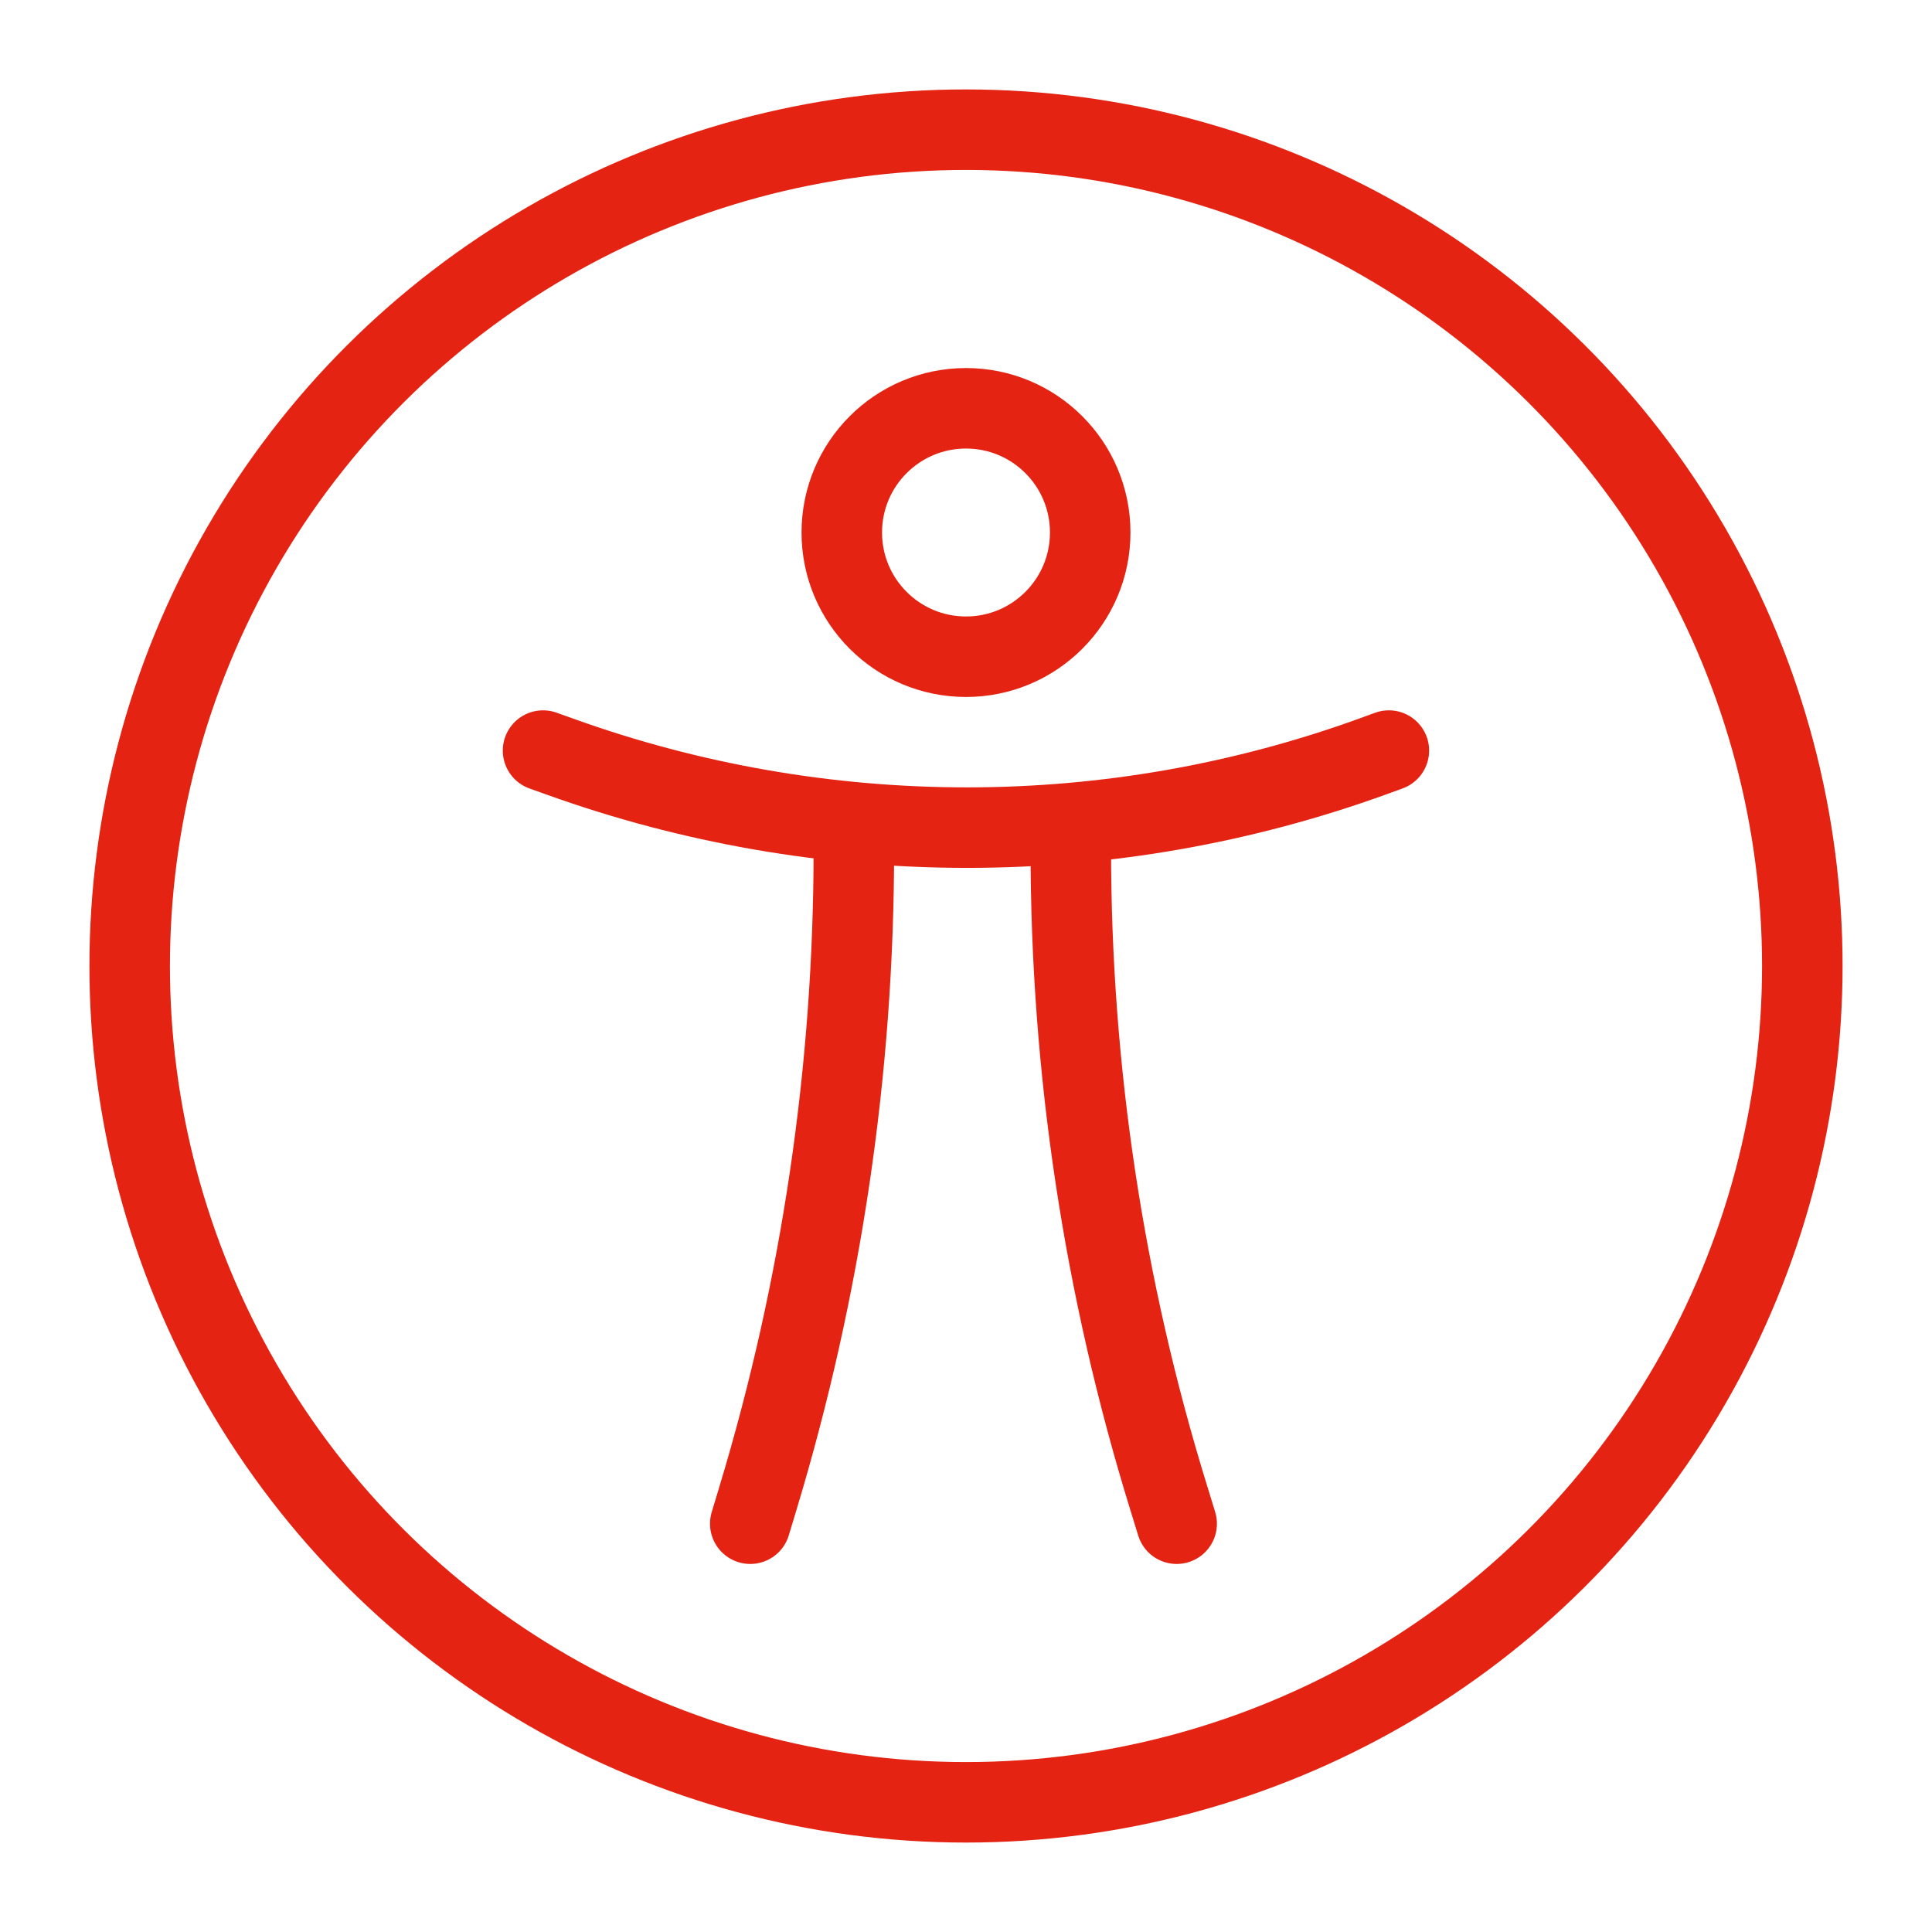 <svg xmlns="http://www.w3.org/2000/svg" xmlns:xlink="http://www.w3.org/1999/xlink" width="32" height="32" viewBox="0 0 24 24" version="1.1" stroke="#e42313" stroke-width="1">
    <title stroke="#e42313" stroke-width="1">accessible</title>
    <g id="accessible" stroke="#e42313" stroke-width="1" fill="none" fill-rule="evenodd">
        <g id="Group-2" transform="translate(12, 12) rotate(-90) translate(-12, -12)translate(1.611, 1.611)" stroke="#e42313" stroke-width="1">
            <circle id="Oval" cx="10.389" cy="10.389" r="10.389" stroke="#e42313" stroke-width="1"/>
        </g>
        <g id="Group-3" transform="translate(6.746, 5.072)" stroke="#e42313" stroke-width="1">
            <path d="M0,5.208 L0.218,5.13 C1.838,4.548 3.547,4.251 5.268,4.251 C6.989,4.251 8.697,4.551 10.315,5.138 L10.507,5.208 L10.507,5.208" id="Path-123" stroke-linecap="round" transform="translate(5.254, 4.73) scale(1, -1) translate(-5.254, -4.73)" stroke="#e42313" stroke-width="1"/>
            <circle id="Oval" cx="5.254" cy="1.543" r="1.543" stroke="#e42313" stroke-width="1"/>
            <path d="M3.861,5.477 C3.861,8.208 3.46,10.924 2.67,13.538 L2.574,13.856 L2.574,13.856" id="Path" stroke-linecap="round" stroke="#e42313" stroke-width="1"/>
            <path d="M7.87,5.477 C7.87,8.207 7.461,10.922 6.655,13.531 L6.555,13.856 L6.555,13.856" id="Path" stroke-linecap="round" transform="translate(7.213, 9.667) scale(-1, 1) translate(-7.213, -9.667)" stroke="#e42313" stroke-width="1"/>
        </g>
    </g>
</svg>